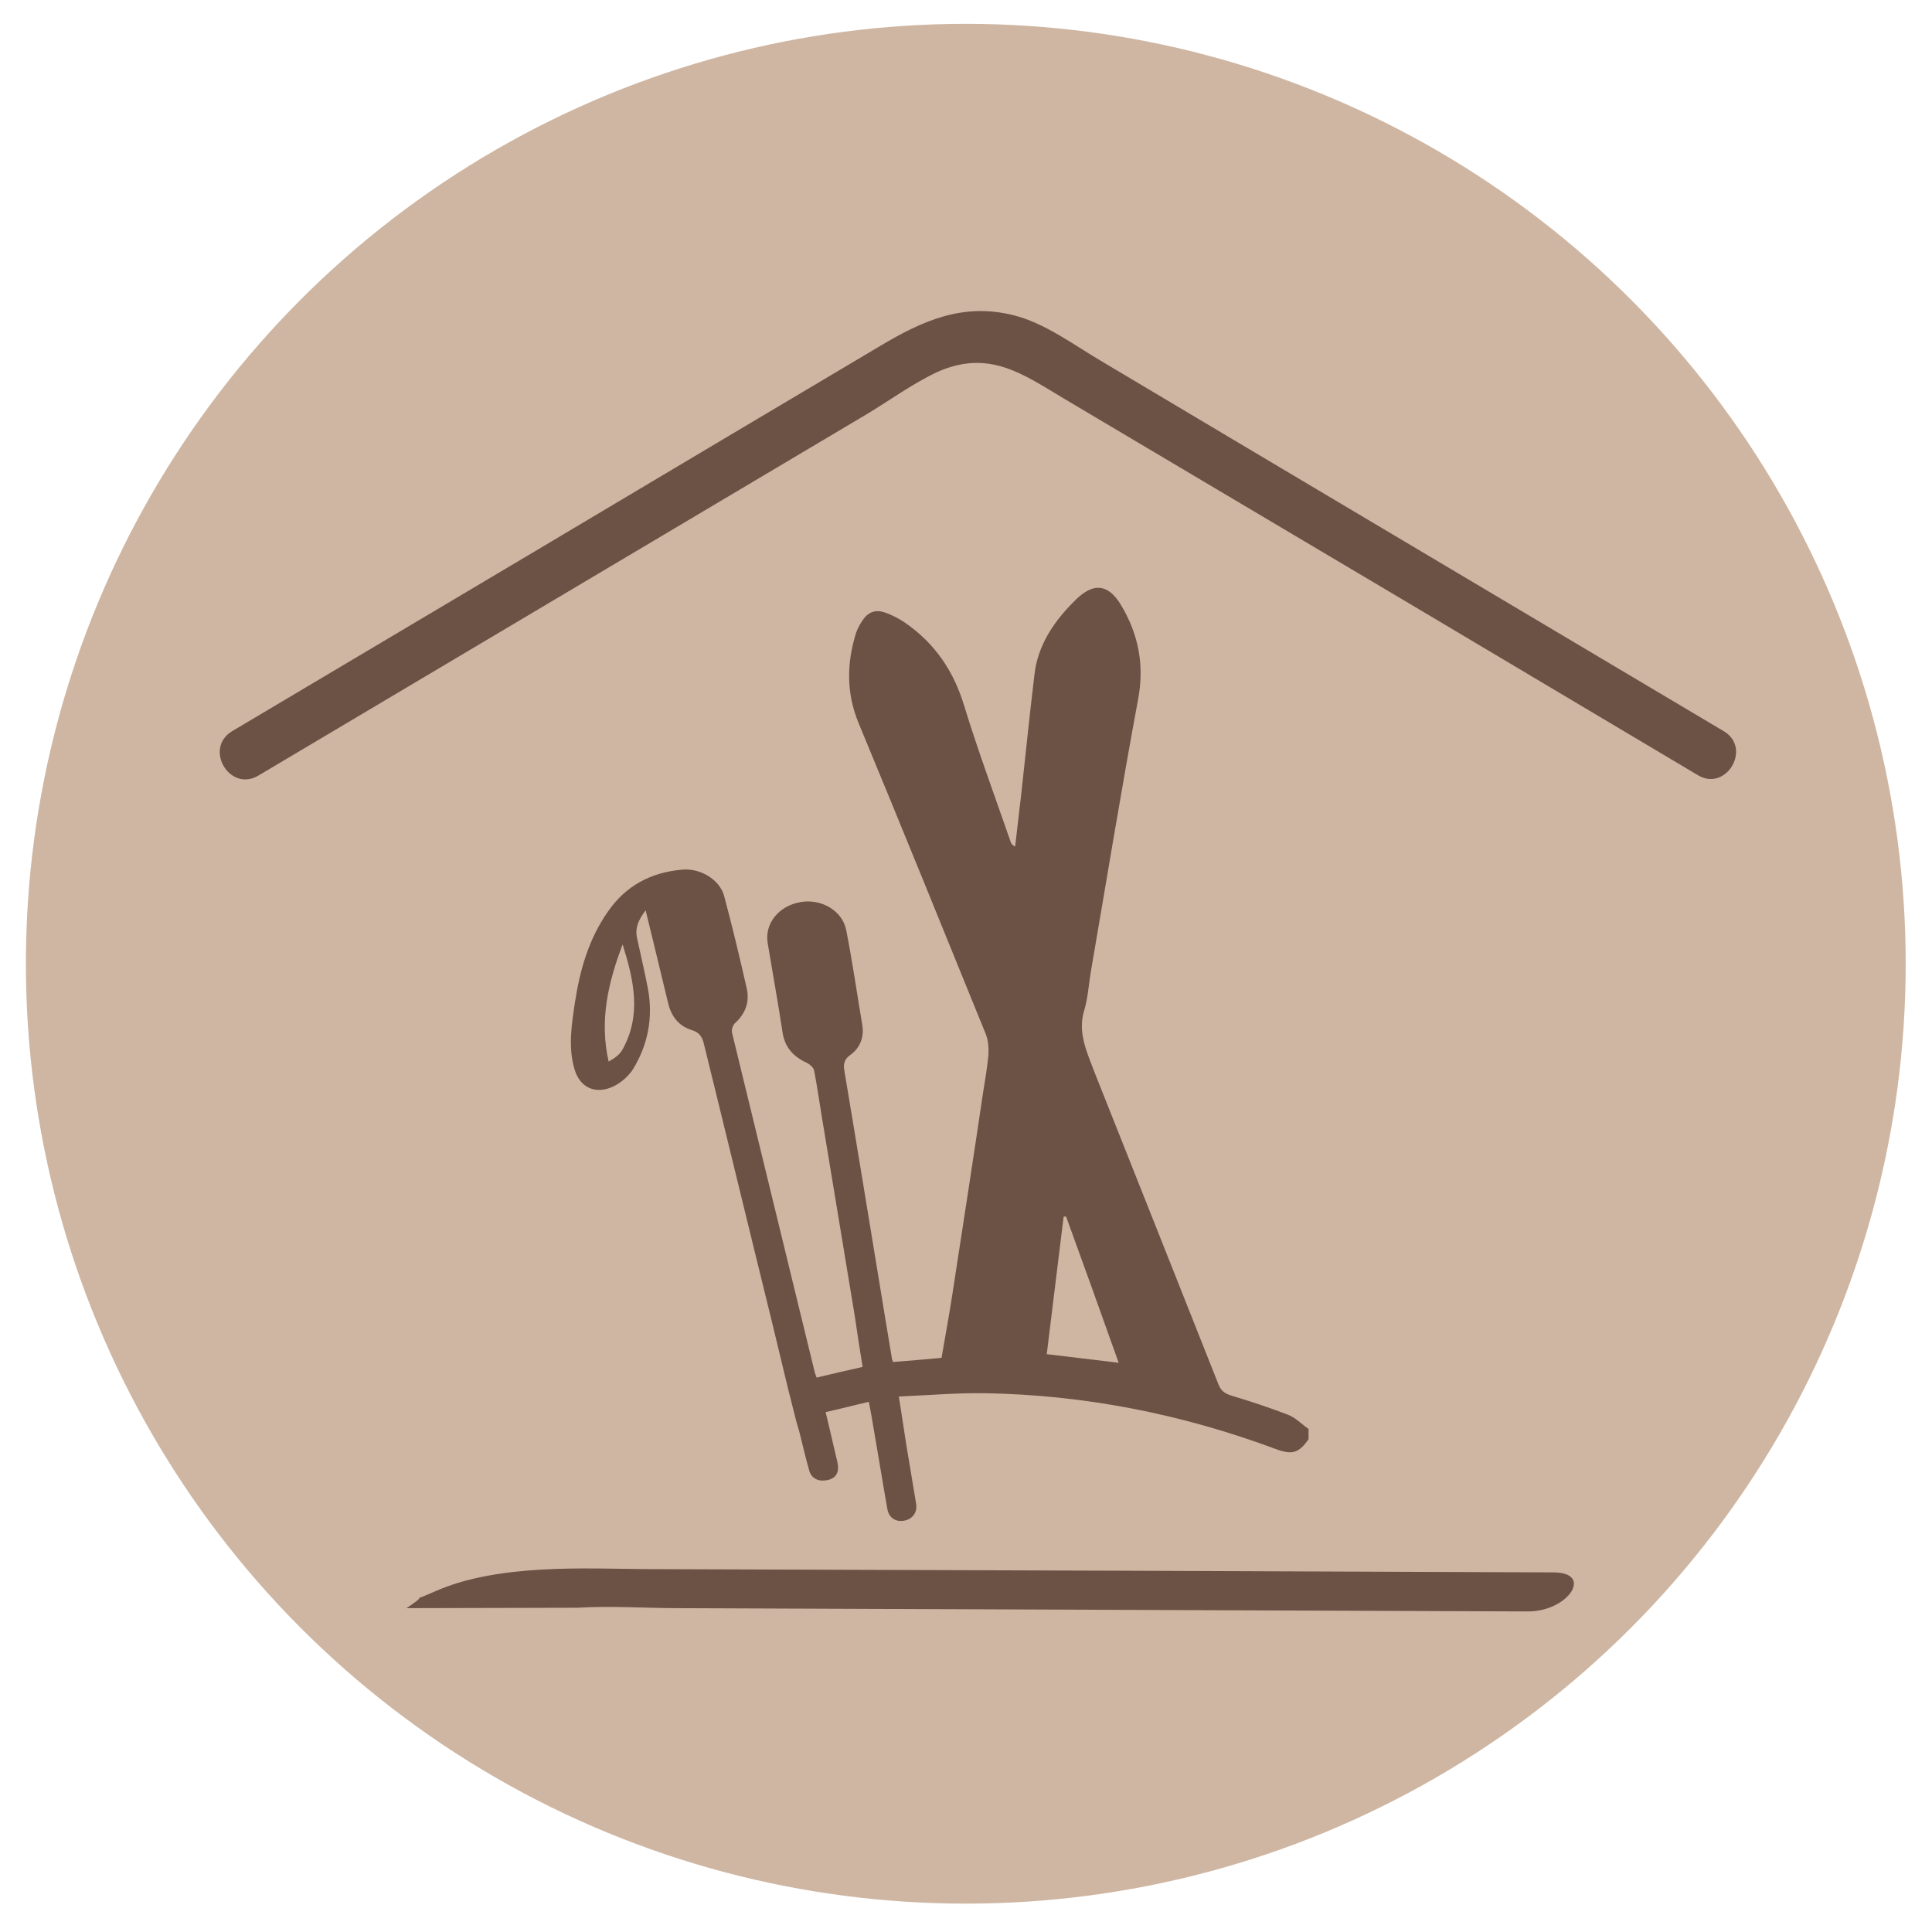 <?xml version="1.0" encoding="utf-8"?>
<!-- Generator: Adobe Illustrator 27.2.0, SVG Export Plug-In . SVG Version: 6.00 Build 0)  -->
<svg version="1.1" id="Capa_1" xmlns="http://www.w3.org/2000/svg" xmlns:xlink="http://www.w3.org/1999/xlink" x="0px" y="0px"
	 viewBox="0 0 470.1 470.1" style="enable-background:new 0 0 470.1 470.1;" xml:space="preserve">
<style type="text/css">
	.st0{fill:#CFB6A2;}
	.st1{fill:none;}
	.st2{fill:#6C5145;}
</style>
<circle class="st0" cx="235" cy="234.5" r="228.7"/>
<circle class="st1" cx="235.4" cy="235.4" r="228.7"/>
<g>
	<path class="st2" d="M419.4,177.9c-50.6-30.1-101.2-60.1-151.7-90.2c-6.6-3.9-13.5-9.1-21.1-11c-12.4-3.1-22.2,1.4-32.3,7.4
		c-28,16.6-56,33.3-83.9,49.9c-24.6,14.6-49.3,29.3-73.9,43.9c-7,4.2-0.6,15,6.4,10.8c49.3-29.3,98.5-58.5,147.8-87.8
		c5.7-3.4,11.4-7.6,17.4-10.4c12.6-5.6,20.9,0.6,30.8,6.5c28.2,16.7,56.4,33.5,84.6,50.2c23.2,13.8,46.4,27.6,69.6,41.4
		C420,192.8,426.4,182,419.4,177.9z"/>
	<path class="st2" d="M191.7,337.7c-1.3-5.5-2.7-11.1-4-16.6c-5.5-22.3-10.9-44.7-16.4-67c-0.4-1.7-1-2.9-3.1-3.5
		c-3.4-1.1-5-3.7-5.7-6.8c-1.7-7.2-3.5-14.4-5.4-22.3c-1.8,2.4-2.6,4.3-2.1,6.7c0.9,4.2,1.9,8.4,2.7,12.6c1.2,6.8,0,13.4-3.7,19.4
		c-0.9,1.4-2.4,2.8-3.9,3.7c-4.6,2.7-8.9,1.1-10.3-3.7c-1.6-5.4-0.7-10.9,0.1-16.3c1.2-7.8,3.3-15.4,8.1-22.2
		c4.2-6,10.1-9.4,18-10.1c4.4-0.4,9.1,2.4,10.2,6.4c2,7.5,3.8,15,5.5,22.5c0.7,3.2-0.2,6-2.8,8.4c-0.6,0.5-0.9,1.6-0.8,2.3
		c5.3,21.8,10.6,43.5,15.9,65.3c1.4,5.7,2.8,11.4,4.2,17.2c0.1,0.5,0.3,0.9,0.5,1.5c3.7-0.9,7.3-1.7,11.2-2.6
		c-0.7-4.2-1.3-8.2-1.9-12.3c-2.7-16.3-5.4-32.7-8.1-49c-0.6-3.6-1.1-7.2-1.8-10.8c-0.1-0.7-1-1.5-1.8-1.9c-3.5-1.6-5.4-4-5.9-7.5
		c-1.1-7.2-2.4-14.4-3.6-21.6c-0.8-4.8,2.7-9.1,8-10c5-0.9,10.2,2.1,11.1,6.8c1.5,7.6,2.6,15.3,3.9,23c0.5,2.9-0.4,5.6-2.9,7.4
		c-1.7,1.2-1.7,2.5-1.4,4.1c1.5,8.8,2.9,17.6,4.4,26.5c2.4,14.4,4.7,28.8,7.1,43.1c0,0.2,0.1,0.5,0.3,1c3.8-0.3,7.7-0.6,11.8-1
		c0.9-5.3,1.9-10.6,2.7-15.9c2.5-16.2,5-32.4,7.4-48.6c0.5-3,1-6.1,1.3-9.1c0.1-1.7,0-3.5-0.6-5.1c-10.3-25.3-20.5-50.5-31-75.8
		c-3-7.3-2.9-14.5-0.6-21.9c0.4-1.2,1.1-2.4,1.9-3.5c1.2-1.6,3-2.2,5-1.5c1.8,0.6,3.5,1.5,5,2.5c7.5,5.2,11.9,12,14.4,20.2
		c3.4,11.1,7.5,22.1,11.3,33.1c0.1,0.4,0.4,0.8,1.1,1.2c0.5-4,0.9-8,1.4-11.9c1.1-10,2.1-19.9,3.3-29.9c0.8-7.3,4.9-13.3,10.3-18.5
		c4.2-4,7.7-3.5,10.7,1.4c4.4,7.3,5.8,14.9,4.2,23.2c-4.1,22.1-7.7,44.2-11.5,66.3c-0.5,3.1-0.7,6.3-1.6,9.3
		c-1.6,5.3,0.6,9.9,2.4,14.7c10.1,25.4,20.2,50.8,30.3,76.3c0.6,1.5,1.5,2.2,3.2,2.7c4.6,1.4,9.2,2.9,13.6,4.6
		c1.9,0.7,3.4,2.3,5.1,3.5c0,0.8,0,1.7,0,2.5c-2.4,3.4-4,3.9-8.2,2.3c-22.6-8.4-46.2-13.1-70.6-13.5c-6.8-0.1-13.7,0.5-20.9,0.8
		c0.7,4.2,1.2,7.9,1.8,11.6c0.8,4.8,1.6,9.6,2.4,14.4c0.4,2.1-0.8,3.8-2.8,4.2c-2.1,0.4-3.8-0.6-4.2-2.9c-1.3-7.4-2.5-14.9-3.8-22.3
		c-0.2-1.1-0.4-2.3-0.7-3.7c-3.5,0.8-6.9,1.7-10.5,2.5c0.9,3.9,1.8,7.5,2.6,11.1c0.2,0.6,0.3,1.3,0.4,1.9c0.2,1.9-0.7,3.3-2.9,3.6
		c-2.1,0.3-3.6-0.6-4.1-2.4c-0.9-3.1-1.6-6.3-2.4-9.4c-0.2-0.7-0.4-1.4-0.7-2.4 M259.4,296c-0.2,0-0.4,0-0.6,0.1
		c-1.4,11.1-2.7,22.2-4.1,33.4c6.1,0.7,11.6,1.4,17.5,2.1C267.9,319.5,263.7,307.8,259.4,296z M151.5,229.8
		c-3.5,9.2-5.7,18.5-3.4,28.5c1.4-0.8,2.6-1.6,3.3-2.8C156.2,247,154.2,238.4,151.5,229.8z"/>
</g>
<path class="st2" d="M98.9,391.3c7.7-5.1-2.4,0,7-4.1c15.3-6.8,36.9-5.5,51-5.4c39.2,0.1,78.4,0.3,117.6,0.4
	c34.5,0.1,69,0.3,103.5,0.4c9.8,0,3.7,9.5-6.2,9.5c-69-0.3-138-0.5-206.9-0.8c-7.9,0-16.1-0.6-24.4-0.1"/>
</svg>
